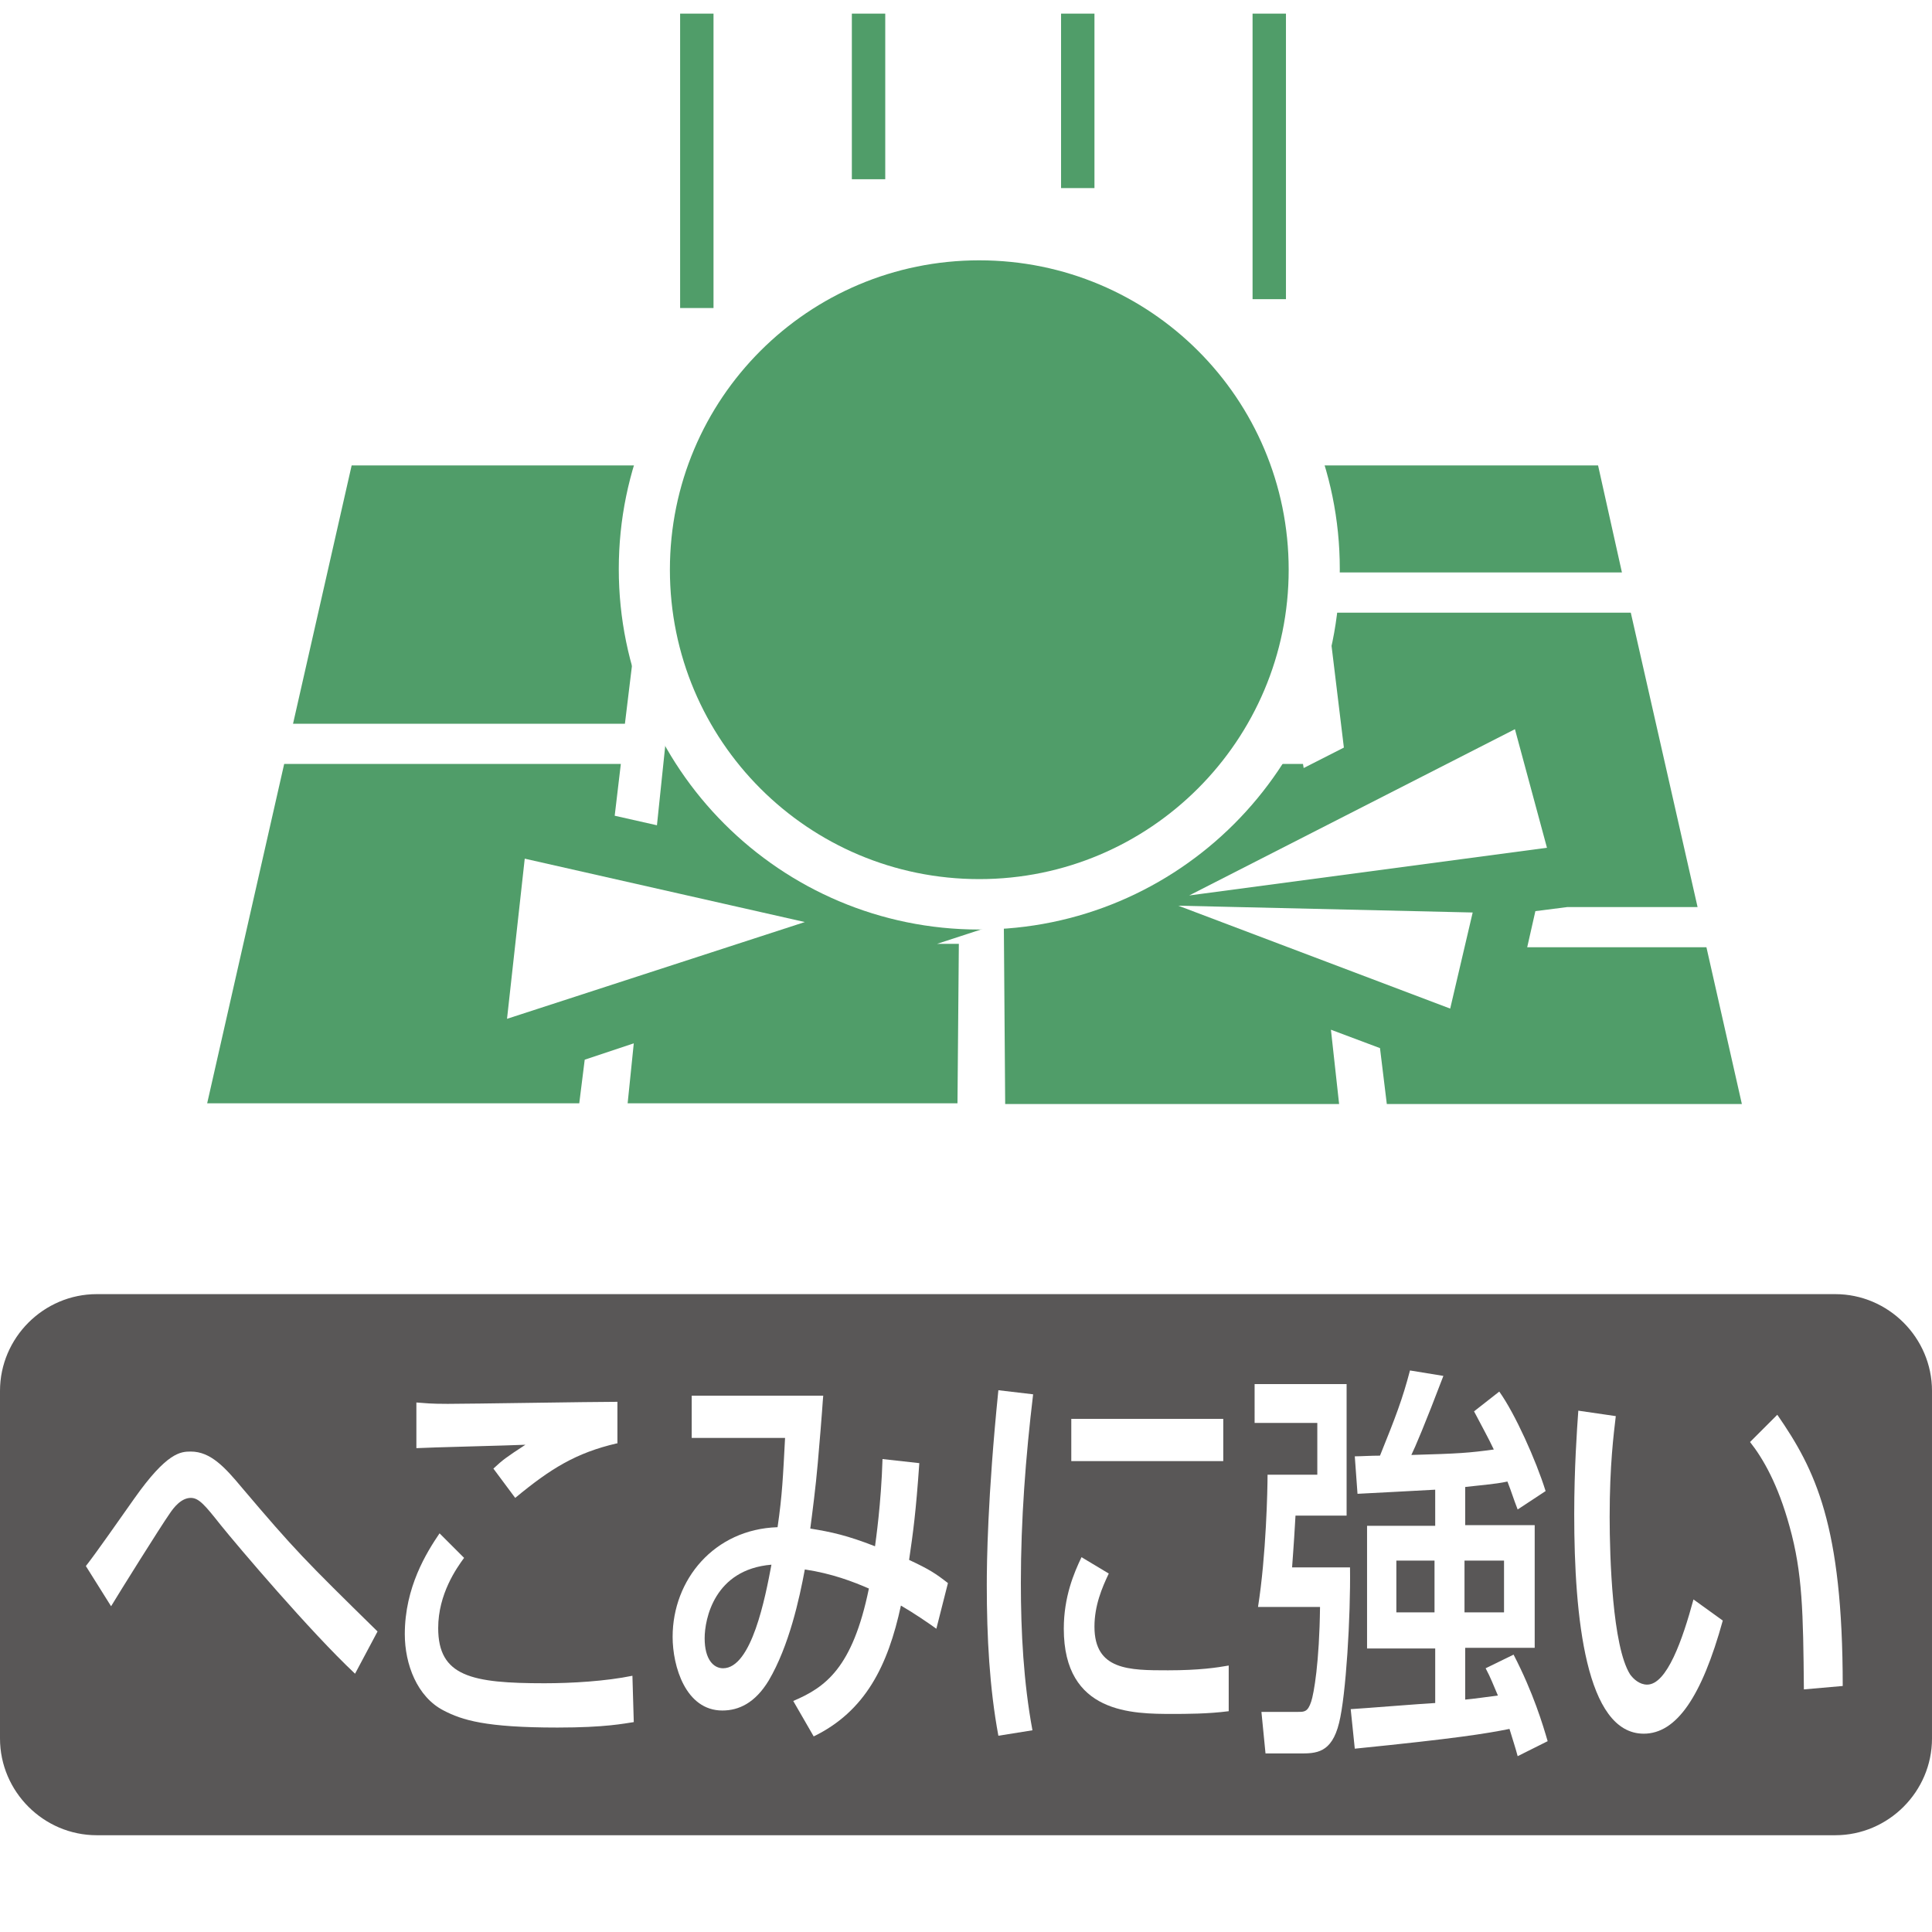 <?xml version="1.0" encoding="utf-8"?>
<!-- Generator: Adobe Illustrator 25.1.0, SVG Export Plug-In . SVG Version: 6.00 Build 0)  -->
<svg version="1.1" id="Pict" xmlns="http://www.w3.org/2000/svg" xmlns:xlink="http://www.w3.org/1999/xlink" x="0px" y="0px"
	 viewBox="0 0 28.35 28.35" style="enable-background:new 0 0 28.35 28.35;" xml:space="preserve">
<style type="text/css">
	.st0{fill:#FFFFFF;}
	.st1{fill:#595757;}
	.st2{fill:#509D69;}
</style>
<g>
	<g>
		<g>
			<rect class="st0" width="28.35" height="28.35"/>
			<g>
				<g>
					<path class="st1" d="M28.35,25.51c0,0.78-0.64,1.42-1.42,1.42H1.42C0.64,26.93,0,26.29,0,25.51v-5.1
						c0-0.78,0.64-1.42,1.42-1.42h25.51c0.78,0,1.42,0.64,1.42,1.42V25.51z"/>
				</g>
				<g>
					<path class="st0" d="M5.21,24.56c-0.66-0.62-1.72-1.87-1.97-2.18c-0.23-0.29-0.32-0.4-0.44-0.4c-0.14,0-0.25,0.14-0.31,0.23
						c-0.14,0.2-0.74,1.16-0.86,1.36l-0.37-0.59c0.15-0.19,0.49-0.68,0.71-0.99c0.48-0.68,0.68-0.69,0.83-0.69
						c0.29,0,0.5,0.23,0.75,0.53c0.78,0.92,0.92,1.06,1.99,2.11L5.21,24.56z"/>
					<path class="st0" d="M6.81,22.86c-0.11,0.15-0.38,0.53-0.38,1.03c0,0.71,0.49,0.81,1.56,0.81c0.4,0,0.9-0.03,1.29-0.11
						l0.02,0.68c-0.14,0.02-0.41,0.08-1.12,0.08c-1.06,0-1.4-0.11-1.67-0.25c-0.39-0.2-0.57-0.68-0.57-1.12
						c0-0.69,0.32-1.2,0.51-1.48L6.81,22.86z M9.05,21.18c-0.6,0.14-0.97,0.37-1.49,0.8l-0.32-0.43c0.14-0.13,0.18-0.16,0.47-0.35
						c-0.19,0.01-1.45,0.04-1.6,0.05v-0.67c0.14,0.01,0.2,0.02,0.46,0.02c0.35,0,2.1-0.03,2.49-0.03V21.18z"/>
					<path class="st0" d="M13.49,21.47c-0.05,0.72-0.09,1.01-0.15,1.42c0.3,0.14,0.39,0.2,0.57,0.34l-0.17,0.67
						c-0.11-0.08-0.33-0.23-0.52-0.34c-0.19,0.88-0.52,1.55-1.28,1.92l-0.3-0.52c0.47-0.2,0.87-0.48,1.11-1.65
						c-0.23-0.1-0.54-0.22-0.94-0.28c-0.08,0.43-0.23,1.12-0.53,1.63c-0.2,0.33-0.44,0.44-0.68,0.44c-0.54,0-0.73-0.65-0.73-1.08
						c0-0.84,0.61-1.58,1.54-1.61c0.07-0.48,0.08-0.75,0.11-1.31h-1.37v-0.62h1.93c-0.01,0.1-0.01,0.19-0.08,0.99
						c-0.03,0.35-0.08,0.73-0.11,0.96c0.31,0.05,0.54,0.1,0.95,0.26c0.01-0.08,0.09-0.62,0.11-1.28L13.49,21.47z M10.34,24.04
						c0,0.31,0.13,0.44,0.27,0.44c0.42,0,0.62-1.04,0.71-1.52C10.48,23.03,10.34,23.76,10.34,24.04z"/>
					<path class="st0" d="M15.16,20.46c-0.11,0.92-0.18,1.84-0.18,2.77c0,0.72,0.04,1.46,0.17,2.16l-0.5,0.08
						c-0.13-0.7-0.17-1.45-0.17-2.21c0-0.32,0.01-1.28,0.17-2.86L15.16,20.46z M16.27,23.09c-0.1,0.21-0.21,0.47-0.21,0.78
						c0,0.64,0.51,0.64,1.08,0.64c0.46,0,0.72-0.04,0.89-0.07v0.67c-0.3,0.04-0.64,0.04-0.82,0.04c-0.59,0-1.6,0-1.6-1.25
						c0-0.47,0.15-0.82,0.26-1.05L16.27,23.09z M17.95,20.82v0.62h-2.23v-0.62H17.95z"/>
					<path class="st0" d="M18.41,20.31h1.35v1.93h-0.75c-0.03,0.53-0.04,0.59-0.05,0.76h0.85c0.01,0.73-0.06,1.88-0.16,2.28
						c-0.11,0.45-0.34,0.45-0.58,0.45h-0.5l-0.06-0.61h0.54c0.09,0,0.14,0,0.19-0.15c0.04-0.12,0.12-0.57,0.13-1.39h-0.91
						c0.12-0.76,0.14-1.73,0.14-1.94h0.73v-0.76h-0.92V20.31z M21.05,21.86c-0.16,0.01-0.95,0.05-1.13,0.06l-0.04-0.55
						c0.09,0,0.23-0.01,0.37-0.01c0.23-0.57,0.33-0.83,0.44-1.25l0.49,0.08c-0.27,0.71-0.42,1.06-0.47,1.16
						c0.71-0.02,0.84-0.03,1.21-0.08c-0.08-0.17-0.17-0.33-0.29-0.56l0.37-0.29c0.23,0.32,0.54,1.01,0.68,1.46l-0.41,0.27
						c-0.07-0.18-0.08-0.23-0.15-0.41c-0.18,0.04-0.46,0.06-0.62,0.08v0.56h1.02v1.8h-1.02v0.76c0.11-0.01,0.33-0.04,0.48-0.06
						c-0.07-0.16-0.1-0.25-0.18-0.4l0.41-0.2c0.29,0.56,0.43,1.03,0.5,1.27l-0.44,0.22c-0.04-0.15-0.06-0.2-0.12-0.4
						c-0.35,0.07-0.78,0.14-2.27,0.29l-0.06-0.58c0.18-0.01,1.04-0.08,1.24-0.09v-0.8h-1v-1.8h1V21.86z M20.49,22.9v0.76h0.56V22.9
						H20.49z M21.49,22.9v0.76h0.58V22.9H21.49z"/>
					<path class="st0" d="M23.71,20.78c-0.03,0.26-0.09,0.71-0.09,1.48c0,0.59,0.04,1.9,0.3,2.31c0.05,0.07,0.14,0.15,0.25,0.15
						c0.29,0,0.52-0.66,0.68-1.25l0.43,0.31c-0.31,1.12-0.68,1.66-1.16,1.66c-0.85,0-1.02-1.71-1.02-3.22
						c0-0.67,0.04-1.24,0.06-1.52L23.71,20.78z M26.47,24.79c-0.01-1.13-0.02-1.71-0.21-2.39c-0.17-0.62-0.39-1-0.58-1.24l0.4-0.4
						c0.56,0.81,0.96,1.62,0.96,3.98L26.47,24.79z"/>
				</g>
			</g>
		</g>
	</g>
	<rect x="9.98" y="0.2" class="st2" width="0.49" height="4.32"/>
	<rect x="12.5" y="0.2" class="st2" width="0.49" height="2.43"/>
	<rect x="18.38" y="0.2" class="st2" width="0.49" height="4.19"/>
	<rect x="15.57" y="0.2" class="st2" width="0.49" height="2.56"/>
	<path class="st2" d="M9.63,6.83H5.16L4.3,10.62h4.87L9.63,6.83z M19.06,10.62l-0.4-3.79h-3.98l0.03,3.79H19.06z M14.12,6.83H10.2
		l-0.17,1.62h4.08L14.12,6.83z M23.8,8.4l-0.35-1.57h-4.22l0.19,1.57H23.8z M25.04,13.9h-2.63l0.12-0.53L23,13.31h1.91l-0.98-4.32
		h-4.45l0.24,1.98l-0.59,0.3l-0.01-0.06h-4.41l0.01,2.05l-0.66-0.15l0.03-4.07H9.96l-0.32,3.07l-0.62-0.14l0.09-0.76H4.17
		l-1.13,4.98H8.5l0.08-0.64l0.72-0.24l-0.09,0.88h4.84l0.02-2.34h-0.32l0.98-0.32l0.02,2.67h4.9l-0.12-1.09l0.72,0.27l0.1,0.82h5.21
		L25.04,13.9z M7.44,14.95l0.26-2.35l4.11,0.93L7.44,14.95z M22.23,10.7l0.47,1.74l-5.25,0.7L22.23,10.7z M21.28,14.8l-3.99-1.51
		l4.32,0.1L21.28,14.8z"/>
	<path class="st0" d="M14.37,3.06c-2.92,0-5.29,2.37-5.29,5.29c0,2.92,2.37,5.29,5.29,5.29c2.92,0,5.29-2.37,5.29-5.29
		C19.66,5.43,17.29,3.06,14.37,3.06z"/>
	<path class="st2" d="M18.91,8.36c0-2.51-2.03-4.54-4.54-4.54c-2.51,0-4.54,2.03-4.54,4.54c0,2.51,2.03,4.54,4.54,4.54
		C16.88,12.9,18.91,10.86,18.91,8.36z"/>
</g>
</svg>
